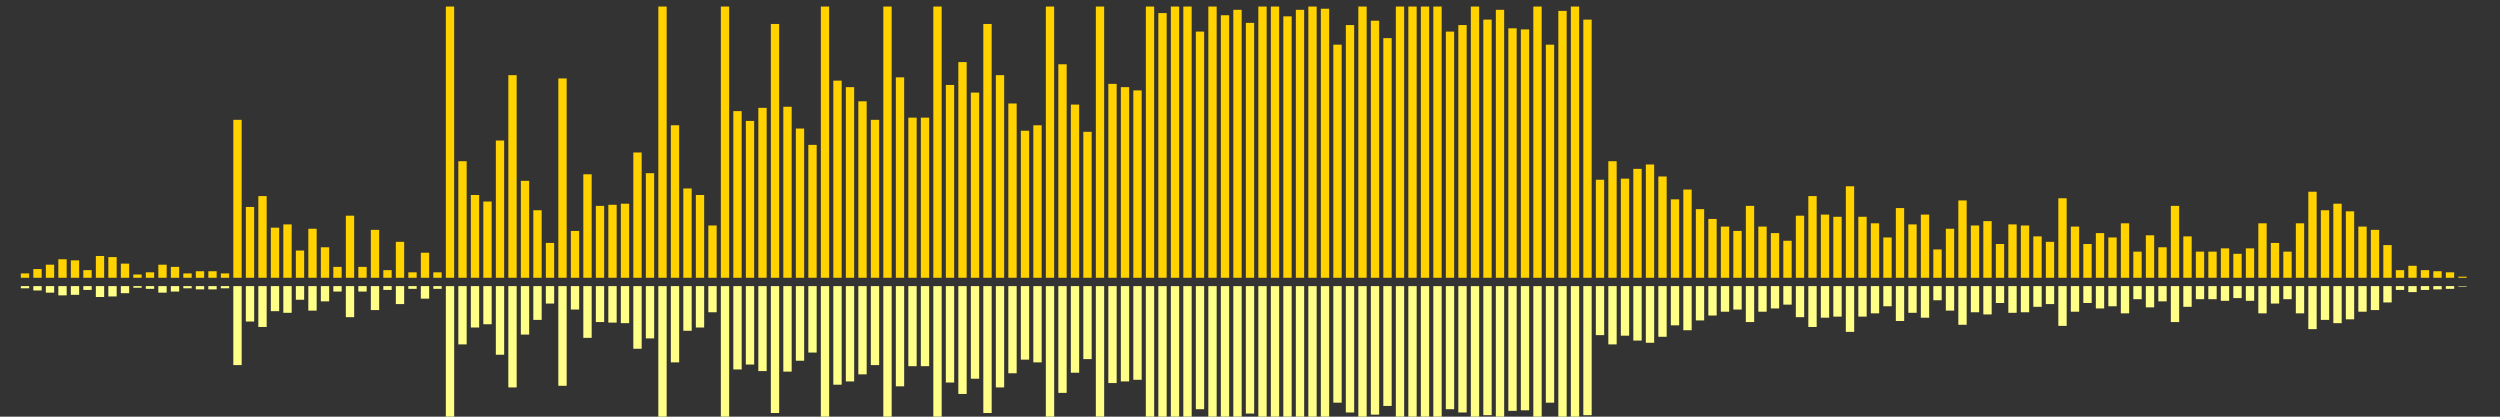 <?xml version="1.0" encoding="UTF-8"?>
<svg version="1.1" width="600" height="100" xmlns="http://www.w3.org/2000/svg">
  <rect width="100%" height="100%" fill="#333333" stroke="none"/>
  <line x1="0" y1="66.667" x2="0" y2="66.667" stroke="#ffd200" stroke-width="2"/>
  <line x1="0" y1="68.667" x2="0" y2="68.667" stroke="#ff8" stroke-width="2"/>
  <line x1="3" y1="66.667" x2="3" y2="66.667" stroke="#ffd200" stroke-width="2"/>
  <line x1="3" y1="68.667" x2="3" y2="68.667" stroke="#ff8" stroke-width="2"/>
  <line x1="6" y1="66.667" x2="6" y2="65.621" stroke="#ffd200" stroke-width="2"/>
  <line x1="6" y1="68.667" x2="6" y2="69.19" stroke="#ff8" stroke-width="2"/>
  <line x1="9" y1="66.667" x2="9" y2="64.575" stroke="#ffd200" stroke-width="2"/>
  <line x1="9" y1="68.667" x2="9" y2="69.712" stroke="#ff8" stroke-width="2"/>
  <line x1="12" y1="66.667" x2="12" y2="63.529" stroke="#ffd200" stroke-width="2"/>
  <line x1="12" y1="68.667" x2="12" y2="70.235" stroke="#ff8" stroke-width="2"/>
  <line x1="15" y1="66.667" x2="15" y2="62.222" stroke="#ffd200" stroke-width="2"/>
  <line x1="15" y1="68.667" x2="15" y2="70.889" stroke="#ff8" stroke-width="2"/>
  <line x1="18" y1="66.667" x2="18" y2="62.484" stroke="#ffd200" stroke-width="2"/>
  <line x1="18" y1="68.667" x2="18" y2="70.758" stroke="#ff8" stroke-width="2"/>
  <line x1="21" y1="66.667" x2="21" y2="64.837" stroke="#ffd200" stroke-width="2"/>
  <line x1="21" y1="68.667" x2="21" y2="69.582" stroke="#ff8" stroke-width="2"/>
  <line x1="24" y1="66.667" x2="24" y2="61.438" stroke="#ffd200" stroke-width="2"/>
  <line x1="24" y1="68.667" x2="24" y2="71.281" stroke="#ff8" stroke-width="2"/>
  <line x1="27" y1="66.667" x2="27" y2="61.699" stroke="#ffd200" stroke-width="2"/>
  <line x1="27" y1="68.667" x2="27" y2="71.15" stroke="#ff8" stroke-width="2"/>
  <line x1="30" y1="66.667" x2="30" y2="63.268" stroke="#ffd200" stroke-width="2"/>
  <line x1="30" y1="68.667" x2="30" y2="70.366" stroke="#ff8" stroke-width="2"/>
  <line x1="33" y1="66.667" x2="33" y2="65.882" stroke="#ffd200" stroke-width="2"/>
  <line x1="33" y1="68.667" x2="33" y2="69.059" stroke="#ff8" stroke-width="2"/>
  <line x1="36" y1="66.667" x2="36" y2="65.359" stroke="#ffd200" stroke-width="2"/>
  <line x1="36" y1="68.667" x2="36" y2="69.32" stroke="#ff8" stroke-width="2"/>
  <line x1="39" y1="66.667" x2="39" y2="63.529" stroke="#ffd200" stroke-width="2"/>
  <line x1="39" y1="68.667" x2="39" y2="70.235" stroke="#ff8" stroke-width="2"/>
  <line x1="42" y1="66.667" x2="42" y2="64.052" stroke="#ffd200" stroke-width="2"/>
  <line x1="42" y1="68.667" x2="42" y2="69.974" stroke="#ff8" stroke-width="2"/>
  <line x1="45" y1="66.667" x2="45" y2="65.621" stroke="#ffd200" stroke-width="2"/>
  <line x1="45" y1="68.667" x2="45" y2="69.19" stroke="#ff8" stroke-width="2"/>
  <line x1="48" y1="66.667" x2="48" y2="65.098" stroke="#ffd200" stroke-width="2"/>
  <line x1="48" y1="68.667" x2="48" y2="69.451" stroke="#ff8" stroke-width="2"/>
  <line x1="51" y1="66.667" x2="51" y2="65.098" stroke="#ffd200" stroke-width="2"/>
  <line x1="51" y1="68.667" x2="51" y2="69.451" stroke="#ff8" stroke-width="2"/>
  <line x1="54" y1="66.667" x2="54" y2="65.621" stroke="#ffd200" stroke-width="2"/>
  <line x1="54" y1="68.667" x2="54" y2="69.19" stroke="#ff8" stroke-width="2"/>
  <line x1="57" y1="66.667" x2="57" y2="28.758" stroke="#ffd200" stroke-width="2"/>
  <line x1="57" y1="68.667" x2="57" y2="87.621" stroke="#ff8" stroke-width="2"/>
  <line x1="60" y1="66.667" x2="60" y2="49.673" stroke="#ffd200" stroke-width="2"/>
  <line x1="60" y1="68.667" x2="60" y2="77.163" stroke="#ff8" stroke-width="2"/>
  <line x1="63" y1="66.667" x2="63" y2="47.059" stroke="#ffd200" stroke-width="2"/>
  <line x1="63" y1="68.667" x2="63" y2="78.471" stroke="#ff8" stroke-width="2"/>
  <line x1="66" y1="66.667" x2="66" y2="54.641" stroke="#ffd200" stroke-width="2"/>
  <line x1="66" y1="68.667" x2="66" y2="74.68" stroke="#ff8" stroke-width="2"/>
  <line x1="69" y1="66.667" x2="69" y2="53.856" stroke="#ffd200" stroke-width="2"/>
  <line x1="69" y1="68.667" x2="69" y2="75.072" stroke="#ff8" stroke-width="2"/>
  <line x1="72" y1="66.667" x2="72" y2="60.131" stroke="#ffd200" stroke-width="2"/>
  <line x1="72" y1="68.667" x2="72" y2="71.935" stroke="#ff8" stroke-width="2"/>
  <line x1="75" y1="66.667" x2="75" y2="54.902" stroke="#ffd200" stroke-width="2"/>
  <line x1="75" y1="68.667" x2="75" y2="74.549" stroke="#ff8" stroke-width="2"/>
  <line x1="78" y1="66.667" x2="78" y2="59.346" stroke="#ffd200" stroke-width="2"/>
  <line x1="78" y1="68.667" x2="78" y2="72.327" stroke="#ff8" stroke-width="2"/>
  <line x1="81" y1="66.667" x2="81" y2="64.052" stroke="#ffd200" stroke-width="2"/>
  <line x1="81" y1="68.667" x2="81" y2="69.974" stroke="#ff8" stroke-width="2"/>
  <line x1="84" y1="66.667" x2="84" y2="51.765" stroke="#ffd200" stroke-width="2"/>
  <line x1="84" y1="68.667" x2="84" y2="76.118" stroke="#ff8" stroke-width="2"/>
  <line x1="87" y1="66.667" x2="87" y2="64.052" stroke="#ffd200" stroke-width="2"/>
  <line x1="87" y1="68.667" x2="87" y2="69.974" stroke="#ff8" stroke-width="2"/>
  <line x1="90" y1="66.667" x2="90" y2="55.163" stroke="#ffd200" stroke-width="2"/>
  <line x1="90" y1="68.667" x2="90" y2="74.418" stroke="#ff8" stroke-width="2"/>
  <line x1="93" y1="66.667" x2="93" y2="64.837" stroke="#ffd200" stroke-width="2"/>
  <line x1="93" y1="68.667" x2="93" y2="69.582" stroke="#ff8" stroke-width="2"/>
  <line x1="96" y1="66.667" x2="96" y2="58.039" stroke="#ffd200" stroke-width="2"/>
  <line x1="96" y1="68.667" x2="96" y2="72.98" stroke="#ff8" stroke-width="2"/>
  <line x1="99" y1="66.667" x2="99" y2="65.359" stroke="#ffd200" stroke-width="2"/>
  <line x1="99" y1="68.667" x2="99" y2="69.32" stroke="#ff8" stroke-width="2"/>
  <line x1="102" y1="66.667" x2="102" y2="60.654" stroke="#ffd200" stroke-width="2"/>
  <line x1="102" y1="68.667" x2="102" y2="71.673" stroke="#ff8" stroke-width="2"/>
  <line x1="105" y1="66.667" x2="105" y2="65.359" stroke="#ffd200" stroke-width="2"/>
  <line x1="105" y1="68.667" x2="105" y2="69.32" stroke="#ff8" stroke-width="2"/>
  <line x1="108" y1="66.667" x2="108" y2="1.569" stroke="#ffd200" stroke-width="2"/>
  <line x1="108" y1="68.667" x2="108" y2="101.216" stroke="#ff8" stroke-width="2"/>
  <line x1="111" y1="66.667" x2="111" y2="38.693" stroke="#ffd200" stroke-width="2"/>
  <line x1="111" y1="68.667" x2="111" y2="82.654" stroke="#ff8" stroke-width="2"/>
  <line x1="114" y1="66.667" x2="114" y2="46.797" stroke="#ffd200" stroke-width="2"/>
  <line x1="114" y1="68.667" x2="114" y2="78.601" stroke="#ff8" stroke-width="2"/>
  <line x1="117" y1="66.667" x2="117" y2="48.366" stroke="#ffd200" stroke-width="2"/>
  <line x1="117" y1="68.667" x2="117" y2="77.817" stroke="#ff8" stroke-width="2"/>
  <line x1="120" y1="66.667" x2="120" y2="33.725" stroke="#ffd200" stroke-width="2"/>
  <line x1="120" y1="68.667" x2="120" y2="85.137" stroke="#ff8" stroke-width="2"/>
  <line x1="123" y1="66.667" x2="123" y2="18.039" stroke="#ffd200" stroke-width="2"/>
  <line x1="123" y1="68.667" x2="123" y2="92.98" stroke="#ff8" stroke-width="2"/>
  <line x1="126" y1="66.667" x2="126" y2="43.399" stroke="#ffd200" stroke-width="2"/>
  <line x1="126" y1="68.667" x2="126" y2="80.301" stroke="#ff8" stroke-width="2"/>
  <line x1="129" y1="66.667" x2="129" y2="50.458" stroke="#ffd200" stroke-width="2"/>
  <line x1="129" y1="68.667" x2="129" y2="76.771" stroke="#ff8" stroke-width="2"/>
  <line x1="132" y1="66.667" x2="132" y2="58.301" stroke="#ffd200" stroke-width="2"/>
  <line x1="132" y1="68.667" x2="132" y2="72.85" stroke="#ff8" stroke-width="2"/>
  <line x1="135" y1="66.667" x2="135" y2="18.824" stroke="#ffd200" stroke-width="2"/>
  <line x1="135" y1="68.667" x2="135" y2="92.588" stroke="#ff8" stroke-width="2"/>
  <line x1="138" y1="66.667" x2="138" y2="55.425" stroke="#ffd200" stroke-width="2"/>
  <line x1="138" y1="68.667" x2="138" y2="74.288" stroke="#ff8" stroke-width="2"/>
  <line x1="141" y1="66.667" x2="141" y2="41.83" stroke="#ffd200" stroke-width="2"/>
  <line x1="141" y1="68.667" x2="141" y2="81.085" stroke="#ff8" stroke-width="2"/>
  <line x1="144" y1="66.667" x2="144" y2="49.412" stroke="#ffd200" stroke-width="2"/>
  <line x1="144" y1="68.667" x2="144" y2="77.294" stroke="#ff8" stroke-width="2"/>
  <line x1="147" y1="66.667" x2="147" y2="49.15" stroke="#ffd200" stroke-width="2"/>
  <line x1="147" y1="68.667" x2="147" y2="77.425" stroke="#ff8" stroke-width="2"/>
  <line x1="150" y1="66.667" x2="150" y2="48.889" stroke="#ffd200" stroke-width="2"/>
  <line x1="150" y1="68.667" x2="150" y2="77.556" stroke="#ff8" stroke-width="2"/>
  <line x1="153" y1="66.667" x2="153" y2="36.601" stroke="#ffd200" stroke-width="2"/>
  <line x1="153" y1="68.667" x2="153" y2="83.699" stroke="#ff8" stroke-width="2"/>
  <line x1="156" y1="66.667" x2="156" y2="41.569" stroke="#ffd200" stroke-width="2"/>
  <line x1="156" y1="68.667" x2="156" y2="81.216" stroke="#ff8" stroke-width="2"/>
  <line x1="159" y1="66.667" x2="159" y2="1.569" stroke="#ffd200" stroke-width="2"/>
  <line x1="159" y1="68.667" x2="159" y2="101.216" stroke="#ff8" stroke-width="2"/>
  <line x1="162" y1="66.667" x2="162" y2="30.065" stroke="#ffd200" stroke-width="2"/>
  <line x1="162" y1="68.667" x2="162" y2="86.967" stroke="#ff8" stroke-width="2"/>
  <line x1="165" y1="66.667" x2="165" y2="45.229" stroke="#ffd200" stroke-width="2"/>
  <line x1="165" y1="68.667" x2="165" y2="79.386" stroke="#ff8" stroke-width="2"/>
  <line x1="168" y1="66.667" x2="168" y2="46.797" stroke="#ffd200" stroke-width="2"/>
  <line x1="168" y1="68.667" x2="168" y2="78.601" stroke="#ff8" stroke-width="2"/>
  <line x1="171" y1="66.667" x2="171" y2="54.118" stroke="#ffd200" stroke-width="2"/>
  <line x1="171" y1="68.667" x2="171" y2="74.941" stroke="#ff8" stroke-width="2"/>
  <line x1="174" y1="66.667" x2="174" y2="1.569" stroke="#ffd200" stroke-width="2"/>
  <line x1="174" y1="68.667" x2="174" y2="101.216" stroke="#ff8" stroke-width="2"/>
  <line x1="177" y1="66.667" x2="177" y2="26.667" stroke="#ffd200" stroke-width="2"/>
  <line x1="177" y1="68.667" x2="177" y2="88.667" stroke="#ff8" stroke-width="2"/>
  <line x1="180" y1="66.667" x2="180" y2="29.02" stroke="#ffd200" stroke-width="2"/>
  <line x1="180" y1="68.667" x2="180" y2="87.49" stroke="#ff8" stroke-width="2"/>
  <line x1="183" y1="66.667" x2="183" y2="25.882" stroke="#ffd200" stroke-width="2"/>
  <line x1="183" y1="68.667" x2="183" y2="89.059" stroke="#ff8" stroke-width="2"/>
  <line x1="186" y1="66.667" x2="186" y2="5.752" stroke="#ffd200" stroke-width="2"/>
  <line x1="186" y1="68.667" x2="186" y2="99.124" stroke="#ff8" stroke-width="2"/>
  <line x1="189" y1="66.667" x2="189" y2="25.621" stroke="#ffd200" stroke-width="2"/>
  <line x1="189" y1="68.667" x2="189" y2="89.19" stroke="#ff8" stroke-width="2"/>
  <line x1="192" y1="66.667" x2="192" y2="30.85" stroke="#ffd200" stroke-width="2"/>
  <line x1="192" y1="68.667" x2="192" y2="86.575" stroke="#ff8" stroke-width="2"/>
  <line x1="195" y1="66.667" x2="195" y2="34.771" stroke="#ffd200" stroke-width="2"/>
  <line x1="195" y1="68.667" x2="195" y2="84.614" stroke="#ff8" stroke-width="2"/>
  <line x1="198" y1="66.667" x2="198" y2="1.569" stroke="#ffd200" stroke-width="2"/>
  <line x1="198" y1="68.667" x2="198" y2="101.216" stroke="#ff8" stroke-width="2"/>
  <line x1="201" y1="66.667" x2="201" y2="19.346" stroke="#ffd200" stroke-width="2"/>
  <line x1="201" y1="68.667" x2="201" y2="92.327" stroke="#ff8" stroke-width="2"/>
  <line x1="204" y1="66.667" x2="204" y2="20.915" stroke="#ffd200" stroke-width="2"/>
  <line x1="204" y1="68.667" x2="204" y2="91.542" stroke="#ff8" stroke-width="2"/>
  <line x1="207" y1="66.667" x2="207" y2="24.314" stroke="#ffd200" stroke-width="2"/>
  <line x1="207" y1="68.667" x2="207" y2="89.843" stroke="#ff8" stroke-width="2"/>
  <line x1="210" y1="66.667" x2="210" y2="28.758" stroke="#ffd200" stroke-width="2"/>
  <line x1="210" y1="68.667" x2="210" y2="87.621" stroke="#ff8" stroke-width="2"/>
  <line x1="213" y1="66.667" x2="213" y2="1.569" stroke="#ffd200" stroke-width="2"/>
  <line x1="213" y1="68.667" x2="213" y2="101.216" stroke="#ff8" stroke-width="2"/>
  <line x1="216" y1="66.667" x2="216" y2="18.562" stroke="#ffd200" stroke-width="2"/>
  <line x1="216" y1="68.667" x2="216" y2="92.719" stroke="#ff8" stroke-width="2"/>
  <line x1="219" y1="66.667" x2="219" y2="28.235" stroke="#ffd200" stroke-width="2"/>
  <line x1="219" y1="68.667" x2="219" y2="87.882" stroke="#ff8" stroke-width="2"/>
  <line x1="222" y1="66.667" x2="222" y2="28.235" stroke="#ffd200" stroke-width="2"/>
  <line x1="222" y1="68.667" x2="222" y2="87.882" stroke="#ff8" stroke-width="2"/>
  <line x1="225" y1="66.667" x2="225" y2="1.569" stroke="#ffd200" stroke-width="2"/>
  <line x1="225" y1="68.667" x2="225" y2="101.216" stroke="#ff8" stroke-width="2"/>
  <line x1="228" y1="66.667" x2="228" y2="20.392" stroke="#ffd200" stroke-width="2"/>
  <line x1="228" y1="68.667" x2="228" y2="91.804" stroke="#ff8" stroke-width="2"/>
  <line x1="231" y1="66.667" x2="231" y2="14.902" stroke="#ffd200" stroke-width="2"/>
  <line x1="231" y1="68.667" x2="231" y2="94.549" stroke="#ff8" stroke-width="2"/>
  <line x1="234" y1="66.667" x2="234" y2="22.222" stroke="#ffd200" stroke-width="2"/>
  <line x1="234" y1="68.667" x2="234" y2="90.889" stroke="#ff8" stroke-width="2"/>
  <line x1="237" y1="66.667" x2="237" y2="5.752" stroke="#ffd200" stroke-width="2"/>
  <line x1="237" y1="68.667" x2="237" y2="99.124" stroke="#ff8" stroke-width="2"/>
  <line x1="240" y1="66.667" x2="240" y2="18.039" stroke="#ffd200" stroke-width="2"/>
  <line x1="240" y1="68.667" x2="240" y2="92.98" stroke="#ff8" stroke-width="2"/>
  <line x1="243" y1="66.667" x2="243" y2="24.837" stroke="#ffd200" stroke-width="2"/>
  <line x1="243" y1="68.667" x2="243" y2="89.582" stroke="#ff8" stroke-width="2"/>
  <line x1="246" y1="66.667" x2="246" y2="31.373" stroke="#ffd200" stroke-width="2"/>
  <line x1="246" y1="68.667" x2="246" y2="86.314" stroke="#ff8" stroke-width="2"/>
  <line x1="249" y1="66.667" x2="249" y2="30.065" stroke="#ffd200" stroke-width="2"/>
  <line x1="249" y1="68.667" x2="249" y2="86.967" stroke="#ff8" stroke-width="2"/>
  <line x1="252" y1="66.667" x2="252" y2="1.569" stroke="#ffd200" stroke-width="2"/>
  <line x1="252" y1="68.667" x2="252" y2="101.216" stroke="#ff8" stroke-width="2"/>
  <line x1="255" y1="66.667" x2="255" y2="15.425" stroke="#ffd200" stroke-width="2"/>
  <line x1="255" y1="68.667" x2="255" y2="94.288" stroke="#ff8" stroke-width="2"/>
  <line x1="258" y1="66.667" x2="258" y2="25.098" stroke="#ffd200" stroke-width="2"/>
  <line x1="258" y1="68.667" x2="258" y2="89.451" stroke="#ff8" stroke-width="2"/>
  <line x1="261" y1="66.667" x2="261" y2="31.634" stroke="#ffd200" stroke-width="2"/>
  <line x1="261" y1="68.667" x2="261" y2="86.183" stroke="#ff8" stroke-width="2"/>
  <line x1="264" y1="66.667" x2="264" y2="1.569" stroke="#ffd200" stroke-width="2"/>
  <line x1="264" y1="68.667" x2="264" y2="101.216" stroke="#ff8" stroke-width="2"/>
  <line x1="267" y1="66.667" x2="267" y2="20.131" stroke="#ffd200" stroke-width="2"/>
  <line x1="267" y1="68.667" x2="267" y2="91.935" stroke="#ff8" stroke-width="2"/>
  <line x1="270" y1="66.667" x2="270" y2="20.915" stroke="#ffd200" stroke-width="2"/>
  <line x1="270" y1="68.667" x2="270" y2="91.542" stroke="#ff8" stroke-width="2"/>
  <line x1="273" y1="66.667" x2="273" y2="21.699" stroke="#ffd200" stroke-width="2"/>
  <line x1="273" y1="68.667" x2="273" y2="91.15" stroke="#ff8" stroke-width="2"/>
  <line x1="276" y1="66.667" x2="276" y2="1.569" stroke="#ffd200" stroke-width="2"/>
  <line x1="276" y1="68.667" x2="276" y2="101.216" stroke="#ff8" stroke-width="2"/>
  <line x1="279" y1="66.667" x2="279" y2="3.137" stroke="#ffd200" stroke-width="2"/>
  <line x1="279" y1="68.667" x2="279" y2="100.431" stroke="#ff8" stroke-width="2"/>
  <line x1="282" y1="66.667" x2="282" y2="1.569" stroke="#ffd200" stroke-width="2"/>
  <line x1="282" y1="68.667" x2="282" y2="101.216" stroke="#ff8" stroke-width="2"/>
  <line x1="285" y1="66.667" x2="285" y2="1.569" stroke="#ffd200" stroke-width="2"/>
  <line x1="285" y1="68.667" x2="285" y2="101.216" stroke="#ff8" stroke-width="2"/>
  <line x1="288" y1="66.667" x2="288" y2="7.582" stroke="#ffd200" stroke-width="2"/>
  <line x1="288" y1="68.667" x2="288" y2="98.209" stroke="#ff8" stroke-width="2"/>
  <line x1="291" y1="66.667" x2="291" y2="1.569" stroke="#ffd200" stroke-width="2"/>
  <line x1="291" y1="68.667" x2="291" y2="101.216" stroke="#ff8" stroke-width="2"/>
  <line x1="294" y1="66.667" x2="294" y2="3.66" stroke="#ffd200" stroke-width="2"/>
  <line x1="294" y1="68.667" x2="294" y2="100.17" stroke="#ff8" stroke-width="2"/>
  <line x1="297" y1="66.667" x2="297" y2="2.353" stroke="#ffd200" stroke-width="2"/>
  <line x1="297" y1="68.667" x2="297" y2="100.824" stroke="#ff8" stroke-width="2"/>
  <line x1="300" y1="66.667" x2="300" y2="5.49" stroke="#ffd200" stroke-width="2"/>
  <line x1="300" y1="68.667" x2="300" y2="99.255" stroke="#ff8" stroke-width="2"/>
  <line x1="303" y1="66.667" x2="303" y2="1.569" stroke="#ffd200" stroke-width="2"/>
  <line x1="303" y1="68.667" x2="303" y2="101.216" stroke="#ff8" stroke-width="2"/>
  <line x1="306" y1="66.667" x2="306" y2="1.569" stroke="#ffd200" stroke-width="2"/>
  <line x1="306" y1="68.667" x2="306" y2="101.216" stroke="#ff8" stroke-width="2"/>
  <line x1="309" y1="66.667" x2="309" y2="3.922" stroke="#ffd200" stroke-width="2"/>
  <line x1="309" y1="68.667" x2="309" y2="100.039" stroke="#ff8" stroke-width="2"/>
  <line x1="312" y1="66.667" x2="312" y2="2.353" stroke="#ffd200" stroke-width="2"/>
  <line x1="312" y1="68.667" x2="312" y2="100.824" stroke="#ff8" stroke-width="2"/>
  <line x1="315" y1="66.667" x2="315" y2="1.569" stroke="#ffd200" stroke-width="2"/>
  <line x1="315" y1="68.667" x2="315" y2="101.216" stroke="#ff8" stroke-width="2"/>
  <line x1="318" y1="66.667" x2="318" y2="2.092" stroke="#ffd200" stroke-width="2"/>
  <line x1="318" y1="68.667" x2="318" y2="100.954" stroke="#ff8" stroke-width="2"/>
  <line x1="321" y1="66.667" x2="321" y2="10.719" stroke="#ffd200" stroke-width="2"/>
  <line x1="321" y1="68.667" x2="321" y2="96.641" stroke="#ff8" stroke-width="2"/>
  <line x1="324" y1="66.667" x2="324" y2="6.013" stroke="#ffd200" stroke-width="2"/>
  <line x1="324" y1="68.667" x2="324" y2="98.993" stroke="#ff8" stroke-width="2"/>
  <line x1="327" y1="66.667" x2="327" y2="1.569" stroke="#ffd200" stroke-width="2"/>
  <line x1="327" y1="68.667" x2="327" y2="101.216" stroke="#ff8" stroke-width="2"/>
  <line x1="330" y1="66.667" x2="330" y2="4.967" stroke="#ffd200" stroke-width="2"/>
  <line x1="330" y1="68.667" x2="330" y2="99.516" stroke="#ff8" stroke-width="2"/>
  <line x1="333" y1="66.667" x2="333" y2="9.15" stroke="#ffd200" stroke-width="2"/>
  <line x1="333" y1="68.667" x2="333" y2="97.425" stroke="#ff8" stroke-width="2"/>
  <line x1="336" y1="66.667" x2="336" y2="1.569" stroke="#ffd200" stroke-width="2"/>
  <line x1="336" y1="68.667" x2="336" y2="101.216" stroke="#ff8" stroke-width="2"/>
  <line x1="339" y1="66.667" x2="339" y2="1.569" stroke="#ffd200" stroke-width="2"/>
  <line x1="339" y1="68.667" x2="339" y2="101.216" stroke="#ff8" stroke-width="2"/>
  <line x1="342" y1="66.667" x2="342" y2="1.569" stroke="#ffd200" stroke-width="2"/>
  <line x1="342" y1="68.667" x2="342" y2="101.216" stroke="#ff8" stroke-width="2"/>
  <line x1="345" y1="66.667" x2="345" y2="1.569" stroke="#ffd200" stroke-width="2"/>
  <line x1="345" y1="68.667" x2="345" y2="101.216" stroke="#ff8" stroke-width="2"/>
  <line x1="348" y1="66.667" x2="348" y2="7.582" stroke="#ffd200" stroke-width="2"/>
  <line x1="348" y1="68.667" x2="348" y2="98.209" stroke="#ff8" stroke-width="2"/>
  <line x1="351" y1="66.667" x2="351" y2="6.013" stroke="#ffd200" stroke-width="2"/>
  <line x1="351" y1="68.667" x2="351" y2="98.993" stroke="#ff8" stroke-width="2"/>
  <line x1="354" y1="66.667" x2="354" y2="1.569" stroke="#ffd200" stroke-width="2"/>
  <line x1="354" y1="68.667" x2="354" y2="101.216" stroke="#ff8" stroke-width="2"/>
  <line x1="357" y1="66.667" x2="357" y2="4.706" stroke="#ffd200" stroke-width="2"/>
  <line x1="357" y1="68.667" x2="357" y2="99.647" stroke="#ff8" stroke-width="2"/>
  <line x1="360" y1="66.667" x2="360" y2="2.353" stroke="#ffd200" stroke-width="2"/>
  <line x1="360" y1="68.667" x2="360" y2="100.824" stroke="#ff8" stroke-width="2"/>
  <line x1="363" y1="66.667" x2="363" y2="6.797" stroke="#ffd200" stroke-width="2"/>
  <line x1="363" y1="68.667" x2="363" y2="98.601" stroke="#ff8" stroke-width="2"/>
  <line x1="366" y1="66.667" x2="366" y2="7.059" stroke="#ffd200" stroke-width="2"/>
  <line x1="366" y1="68.667" x2="366" y2="98.471" stroke="#ff8" stroke-width="2"/>
  <line x1="369" y1="66.667" x2="369" y2="1.569" stroke="#ffd200" stroke-width="2"/>
  <line x1="369" y1="68.667" x2="369" y2="101.216" stroke="#ff8" stroke-width="2"/>
  <line x1="372" y1="66.667" x2="372" y2="10.719" stroke="#ffd200" stroke-width="2"/>
  <line x1="372" y1="68.667" x2="372" y2="96.641" stroke="#ff8" stroke-width="2"/>
  <line x1="375" y1="66.667" x2="375" y2="2.614" stroke="#ffd200" stroke-width="2"/>
  <line x1="375" y1="68.667" x2="375" y2="100.693" stroke="#ff8" stroke-width="2"/>
  <line x1="378" y1="66.667" x2="378" y2="1.569" stroke="#ffd200" stroke-width="2"/>
  <line x1="378" y1="68.667" x2="378" y2="101.216" stroke="#ff8" stroke-width="2"/>
  <line x1="381" y1="66.667" x2="381" y2="4.706" stroke="#ffd200" stroke-width="2"/>
  <line x1="381" y1="68.667" x2="381" y2="99.647" stroke="#ff8" stroke-width="2"/>
  <line x1="384" y1="66.667" x2="384" y2="43.137" stroke="#ffd200" stroke-width="2"/>
  <line x1="384" y1="68.667" x2="384" y2="80.431" stroke="#ff8" stroke-width="2"/>
  <line x1="387" y1="66.667" x2="387" y2="38.693" stroke="#ffd200" stroke-width="2"/>
  <line x1="387" y1="68.667" x2="387" y2="82.654" stroke="#ff8" stroke-width="2"/>
  <line x1="390" y1="66.667" x2="390" y2="42.876" stroke="#ffd200" stroke-width="2"/>
  <line x1="390" y1="68.667" x2="390" y2="80.562" stroke="#ff8" stroke-width="2"/>
  <line x1="393" y1="66.667" x2="393" y2="40.523" stroke="#ffd200" stroke-width="2"/>
  <line x1="393" y1="68.667" x2="393" y2="81.739" stroke="#ff8" stroke-width="2"/>
  <line x1="396" y1="66.667" x2="396" y2="39.477" stroke="#ffd200" stroke-width="2"/>
  <line x1="396" y1="68.667" x2="396" y2="82.261" stroke="#ff8" stroke-width="2"/>
  <line x1="399" y1="66.667" x2="399" y2="42.353" stroke="#ffd200" stroke-width="2"/>
  <line x1="399" y1="68.667" x2="399" y2="80.824" stroke="#ff8" stroke-width="2"/>
  <line x1="402" y1="66.667" x2="402" y2="47.843" stroke="#ffd200" stroke-width="2"/>
  <line x1="402" y1="68.667" x2="402" y2="78.078" stroke="#ff8" stroke-width="2"/>
  <line x1="405" y1="66.667" x2="405" y2="45.49" stroke="#ffd200" stroke-width="2"/>
  <line x1="405" y1="68.667" x2="405" y2="79.255" stroke="#ff8" stroke-width="2"/>
  <line x1="408" y1="66.667" x2="408" y2="50.196" stroke="#ffd200" stroke-width="2"/>
  <line x1="408" y1="68.667" x2="408" y2="76.902" stroke="#ff8" stroke-width="2"/>
  <line x1="411" y1="66.667" x2="411" y2="52.549" stroke="#ffd200" stroke-width="2"/>
  <line x1="411" y1="68.667" x2="411" y2="75.725" stroke="#ff8" stroke-width="2"/>
  <line x1="414" y1="66.667" x2="414" y2="54.379" stroke="#ffd200" stroke-width="2"/>
  <line x1="414" y1="68.667" x2="414" y2="74.81" stroke="#ff8" stroke-width="2"/>
  <line x1="417" y1="66.667" x2="417" y2="55.425" stroke="#ffd200" stroke-width="2"/>
  <line x1="417" y1="68.667" x2="417" y2="74.288" stroke="#ff8" stroke-width="2"/>
  <line x1="420" y1="66.667" x2="420" y2="49.412" stroke="#ffd200" stroke-width="2"/>
  <line x1="420" y1="68.667" x2="420" y2="77.294" stroke="#ff8" stroke-width="2"/>
  <line x1="423" y1="66.667" x2="423" y2="54.379" stroke="#ffd200" stroke-width="2"/>
  <line x1="423" y1="68.667" x2="423" y2="74.81" stroke="#ff8" stroke-width="2"/>
  <line x1="426" y1="66.667" x2="426" y2="55.948" stroke="#ffd200" stroke-width="2"/>
  <line x1="426" y1="68.667" x2="426" y2="74.026" stroke="#ff8" stroke-width="2"/>
  <line x1="429" y1="66.667" x2="429" y2="57.778" stroke="#ffd200" stroke-width="2"/>
  <line x1="429" y1="68.667" x2="429" y2="73.111" stroke="#ff8" stroke-width="2"/>
  <line x1="432" y1="66.667" x2="432" y2="51.765" stroke="#ffd200" stroke-width="2"/>
  <line x1="432" y1="68.667" x2="432" y2="76.118" stroke="#ff8" stroke-width="2"/>
  <line x1="435" y1="66.667" x2="435" y2="47.059" stroke="#ffd200" stroke-width="2"/>
  <line x1="435" y1="68.667" x2="435" y2="78.471" stroke="#ff8" stroke-width="2"/>
  <line x1="438" y1="66.667" x2="438" y2="51.503" stroke="#ffd200" stroke-width="2"/>
  <line x1="438" y1="68.667" x2="438" y2="76.248" stroke="#ff8" stroke-width="2"/>
  <line x1="441" y1="66.667" x2="441" y2="52.026" stroke="#ffd200" stroke-width="2"/>
  <line x1="441" y1="68.667" x2="441" y2="75.987" stroke="#ff8" stroke-width="2"/>
  <line x1="444" y1="66.667" x2="444" y2="44.706" stroke="#ffd200" stroke-width="2"/>
  <line x1="444" y1="68.667" x2="444" y2="79.647" stroke="#ff8" stroke-width="2"/>
  <line x1="447" y1="66.667" x2="447" y2="52.026" stroke="#ffd200" stroke-width="2"/>
  <line x1="447" y1="68.667" x2="447" y2="75.987" stroke="#ff8" stroke-width="2"/>
  <line x1="450" y1="66.667" x2="450" y2="53.595" stroke="#ffd200" stroke-width="2"/>
  <line x1="450" y1="68.667" x2="450" y2="75.203" stroke="#ff8" stroke-width="2"/>
  <line x1="453" y1="66.667" x2="453" y2="56.993" stroke="#ffd200" stroke-width="2"/>
  <line x1="453" y1="68.667" x2="453" y2="73.503" stroke="#ff8" stroke-width="2"/>
  <line x1="456" y1="66.667" x2="456" y2="49.935" stroke="#ffd200" stroke-width="2"/>
  <line x1="456" y1="68.667" x2="456" y2="77.033" stroke="#ff8" stroke-width="2"/>
  <line x1="459" y1="66.667" x2="459" y2="53.856" stroke="#ffd200" stroke-width="2"/>
  <line x1="459" y1="68.667" x2="459" y2="75.072" stroke="#ff8" stroke-width="2"/>
  <line x1="462" y1="66.667" x2="462" y2="51.503" stroke="#ffd200" stroke-width="2"/>
  <line x1="462" y1="68.667" x2="462" y2="76.248" stroke="#ff8" stroke-width="2"/>
  <line x1="465" y1="66.667" x2="465" y2="59.869" stroke="#ffd200" stroke-width="2"/>
  <line x1="465" y1="68.667" x2="465" y2="72.065" stroke="#ff8" stroke-width="2"/>
  <line x1="468" y1="66.667" x2="468" y2="54.902" stroke="#ffd200" stroke-width="2"/>
  <line x1="468" y1="68.667" x2="468" y2="74.549" stroke="#ff8" stroke-width="2"/>
  <line x1="471" y1="66.667" x2="471" y2="48.105" stroke="#ffd200" stroke-width="2"/>
  <line x1="471" y1="68.667" x2="471" y2="77.948" stroke="#ff8" stroke-width="2"/>
  <line x1="474" y1="66.667" x2="474" y2="54.118" stroke="#ffd200" stroke-width="2"/>
  <line x1="474" y1="68.667" x2="474" y2="74.941" stroke="#ff8" stroke-width="2"/>
  <line x1="477" y1="66.667" x2="477" y2="53.072" stroke="#ffd200" stroke-width="2"/>
  <line x1="477" y1="68.667" x2="477" y2="75.464" stroke="#ff8" stroke-width="2"/>
  <line x1="480" y1="66.667" x2="480" y2="58.562" stroke="#ffd200" stroke-width="2"/>
  <line x1="480" y1="68.667" x2="480" y2="72.719" stroke="#ff8" stroke-width="2"/>
  <line x1="483" y1="66.667" x2="483" y2="53.856" stroke="#ffd200" stroke-width="2"/>
  <line x1="483" y1="68.667" x2="483" y2="75.072" stroke="#ff8" stroke-width="2"/>
  <line x1="486" y1="66.667" x2="486" y2="54.118" stroke="#ffd200" stroke-width="2"/>
  <line x1="486" y1="68.667" x2="486" y2="74.941" stroke="#ff8" stroke-width="2"/>
  <line x1="489" y1="66.667" x2="489" y2="56.732" stroke="#ffd200" stroke-width="2"/>
  <line x1="489" y1="68.667" x2="489" y2="73.634" stroke="#ff8" stroke-width="2"/>
  <line x1="492" y1="66.667" x2="492" y2="58.039" stroke="#ffd200" stroke-width="2"/>
  <line x1="492" y1="68.667" x2="492" y2="72.98" stroke="#ff8" stroke-width="2"/>
  <line x1="495" y1="66.667" x2="495" y2="47.582" stroke="#ffd200" stroke-width="2"/>
  <line x1="495" y1="68.667" x2="495" y2="78.209" stroke="#ff8" stroke-width="2"/>
  <line x1="498" y1="66.667" x2="498" y2="54.379" stroke="#ffd200" stroke-width="2"/>
  <line x1="498" y1="68.667" x2="498" y2="74.81" stroke="#ff8" stroke-width="2"/>
  <line x1="501" y1="66.667" x2="501" y2="58.562" stroke="#ffd200" stroke-width="2"/>
  <line x1="501" y1="68.667" x2="501" y2="72.719" stroke="#ff8" stroke-width="2"/>
  <line x1="504" y1="66.667" x2="504" y2="55.948" stroke="#ffd200" stroke-width="2"/>
  <line x1="504" y1="68.667" x2="504" y2="74.026" stroke="#ff8" stroke-width="2"/>
  <line x1="507" y1="66.667" x2="507" y2="56.993" stroke="#ffd200" stroke-width="2"/>
  <line x1="507" y1="68.667" x2="507" y2="73.503" stroke="#ff8" stroke-width="2"/>
  <line x1="510" y1="66.667" x2="510" y2="53.595" stroke="#ffd200" stroke-width="2"/>
  <line x1="510" y1="68.667" x2="510" y2="75.203" stroke="#ff8" stroke-width="2"/>
  <line x1="513" y1="66.667" x2="513" y2="60.392" stroke="#ffd200" stroke-width="2"/>
  <line x1="513" y1="68.667" x2="513" y2="71.804" stroke="#ff8" stroke-width="2"/>
  <line x1="516" y1="66.667" x2="516" y2="56.471" stroke="#ffd200" stroke-width="2"/>
  <line x1="516" y1="68.667" x2="516" y2="73.765" stroke="#ff8" stroke-width="2"/>
  <line x1="519" y1="66.667" x2="519" y2="59.346" stroke="#ffd200" stroke-width="2"/>
  <line x1="519" y1="68.667" x2="519" y2="72.327" stroke="#ff8" stroke-width="2"/>
  <line x1="522" y1="66.667" x2="522" y2="49.412" stroke="#ffd200" stroke-width="2"/>
  <line x1="522" y1="68.667" x2="522" y2="77.294" stroke="#ff8" stroke-width="2"/>
  <line x1="525" y1="66.667" x2="525" y2="56.732" stroke="#ffd200" stroke-width="2"/>
  <line x1="525" y1="68.667" x2="525" y2="73.634" stroke="#ff8" stroke-width="2"/>
  <line x1="528" y1="66.667" x2="528" y2="60.392" stroke="#ffd200" stroke-width="2"/>
  <line x1="528" y1="68.667" x2="528" y2="71.804" stroke="#ff8" stroke-width="2"/>
  <line x1="531" y1="66.667" x2="531" y2="60.392" stroke="#ffd200" stroke-width="2"/>
  <line x1="531" y1="68.667" x2="531" y2="71.804" stroke="#ff8" stroke-width="2"/>
  <line x1="534" y1="66.667" x2="534" y2="59.608" stroke="#ffd200" stroke-width="2"/>
  <line x1="534" y1="68.667" x2="534" y2="72.196" stroke="#ff8" stroke-width="2"/>
  <line x1="537" y1="66.667" x2="537" y2="60.915" stroke="#ffd200" stroke-width="2"/>
  <line x1="537" y1="68.667" x2="537" y2="71.542" stroke="#ff8" stroke-width="2"/>
  <line x1="540" y1="66.667" x2="540" y2="59.608" stroke="#ffd200" stroke-width="2"/>
  <line x1="540" y1="68.667" x2="540" y2="72.196" stroke="#ff8" stroke-width="2"/>
  <line x1="543" y1="66.667" x2="543" y2="53.595" stroke="#ffd200" stroke-width="2"/>
  <line x1="543" y1="68.667" x2="543" y2="75.203" stroke="#ff8" stroke-width="2"/>
  <line x1="546" y1="66.667" x2="546" y2="58.301" stroke="#ffd200" stroke-width="2"/>
  <line x1="546" y1="68.667" x2="546" y2="72.85" stroke="#ff8" stroke-width="2"/>
  <line x1="549" y1="66.667" x2="549" y2="60.392" stroke="#ffd200" stroke-width="2"/>
  <line x1="549" y1="68.667" x2="549" y2="71.804" stroke="#ff8" stroke-width="2"/>
  <line x1="552" y1="66.667" x2="552" y2="53.595" stroke="#ffd200" stroke-width="2"/>
  <line x1="552" y1="68.667" x2="552" y2="75.203" stroke="#ff8" stroke-width="2"/>
  <line x1="555" y1="66.667" x2="555" y2="46.013" stroke="#ffd200" stroke-width="2"/>
  <line x1="555" y1="68.667" x2="555" y2="78.993" stroke="#ff8" stroke-width="2"/>
  <line x1="558" y1="66.667" x2="558" y2="50.458" stroke="#ffd200" stroke-width="2"/>
  <line x1="558" y1="68.667" x2="558" y2="76.771" stroke="#ff8" stroke-width="2"/>
  <line x1="561" y1="66.667" x2="561" y2="48.889" stroke="#ffd200" stroke-width="2"/>
  <line x1="561" y1="68.667" x2="561" y2="77.556" stroke="#ff8" stroke-width="2"/>
  <line x1="564" y1="66.667" x2="564" y2="50.719" stroke="#ffd200" stroke-width="2"/>
  <line x1="564" y1="68.667" x2="564" y2="76.641" stroke="#ff8" stroke-width="2"/>
  <line x1="567" y1="66.667" x2="567" y2="54.379" stroke="#ffd200" stroke-width="2"/>
  <line x1="567" y1="68.667" x2="567" y2="74.81" stroke="#ff8" stroke-width="2"/>
  <line x1="570" y1="66.667" x2="570" y2="55.163" stroke="#ffd200" stroke-width="2"/>
  <line x1="570" y1="68.667" x2="570" y2="74.418" stroke="#ff8" stroke-width="2"/>
  <line x1="573" y1="66.667" x2="573" y2="58.824" stroke="#ffd200" stroke-width="2"/>
  <line x1="573" y1="68.667" x2="573" y2="72.588" stroke="#ff8" stroke-width="2"/>
  <line x1="576" y1="66.667" x2="576" y2="64.837" stroke="#ffd200" stroke-width="2"/>
  <line x1="576" y1="68.667" x2="576" y2="69.582" stroke="#ff8" stroke-width="2"/>
  <line x1="579" y1="66.667" x2="579" y2="63.791" stroke="#ffd200" stroke-width="2"/>
  <line x1="579" y1="68.667" x2="579" y2="70.105" stroke="#ff8" stroke-width="2"/>
  <line x1="582" y1="66.667" x2="582" y2="64.837" stroke="#ffd200" stroke-width="2"/>
  <line x1="582" y1="68.667" x2="582" y2="69.582" stroke="#ff8" stroke-width="2"/>
  <line x1="585" y1="66.667" x2="585" y2="65.098" stroke="#ffd200" stroke-width="2"/>
  <line x1="585" y1="68.667" x2="585" y2="69.451" stroke="#ff8" stroke-width="2"/>
  <line x1="588" y1="66.667" x2="588" y2="65.359" stroke="#ffd200" stroke-width="2"/>
  <line x1="588" y1="68.667" x2="588" y2="69.32" stroke="#ff8" stroke-width="2"/>
  <line x1="591" y1="66.667" x2="591" y2="66.405" stroke="#ffd200" stroke-width="2"/>
  <line x1="591" y1="68.667" x2="591" y2="68.797" stroke="#ff8" stroke-width="2"/>
  <line x1="594" y1="66.667" x2="594" y2="66.667" stroke="#ffd200" stroke-width="2"/>
  <line x1="594" y1="68.667" x2="594" y2="68.667" stroke="#ff8" stroke-width="2"/>
  <line x1="597" y1="66.667" x2="597" y2="66.667" stroke="#ffd200" stroke-width="2"/>
  <line x1="597" y1="68.667" x2="597" y2="68.667" stroke="#ff8" stroke-width="2"/>
</svg>
